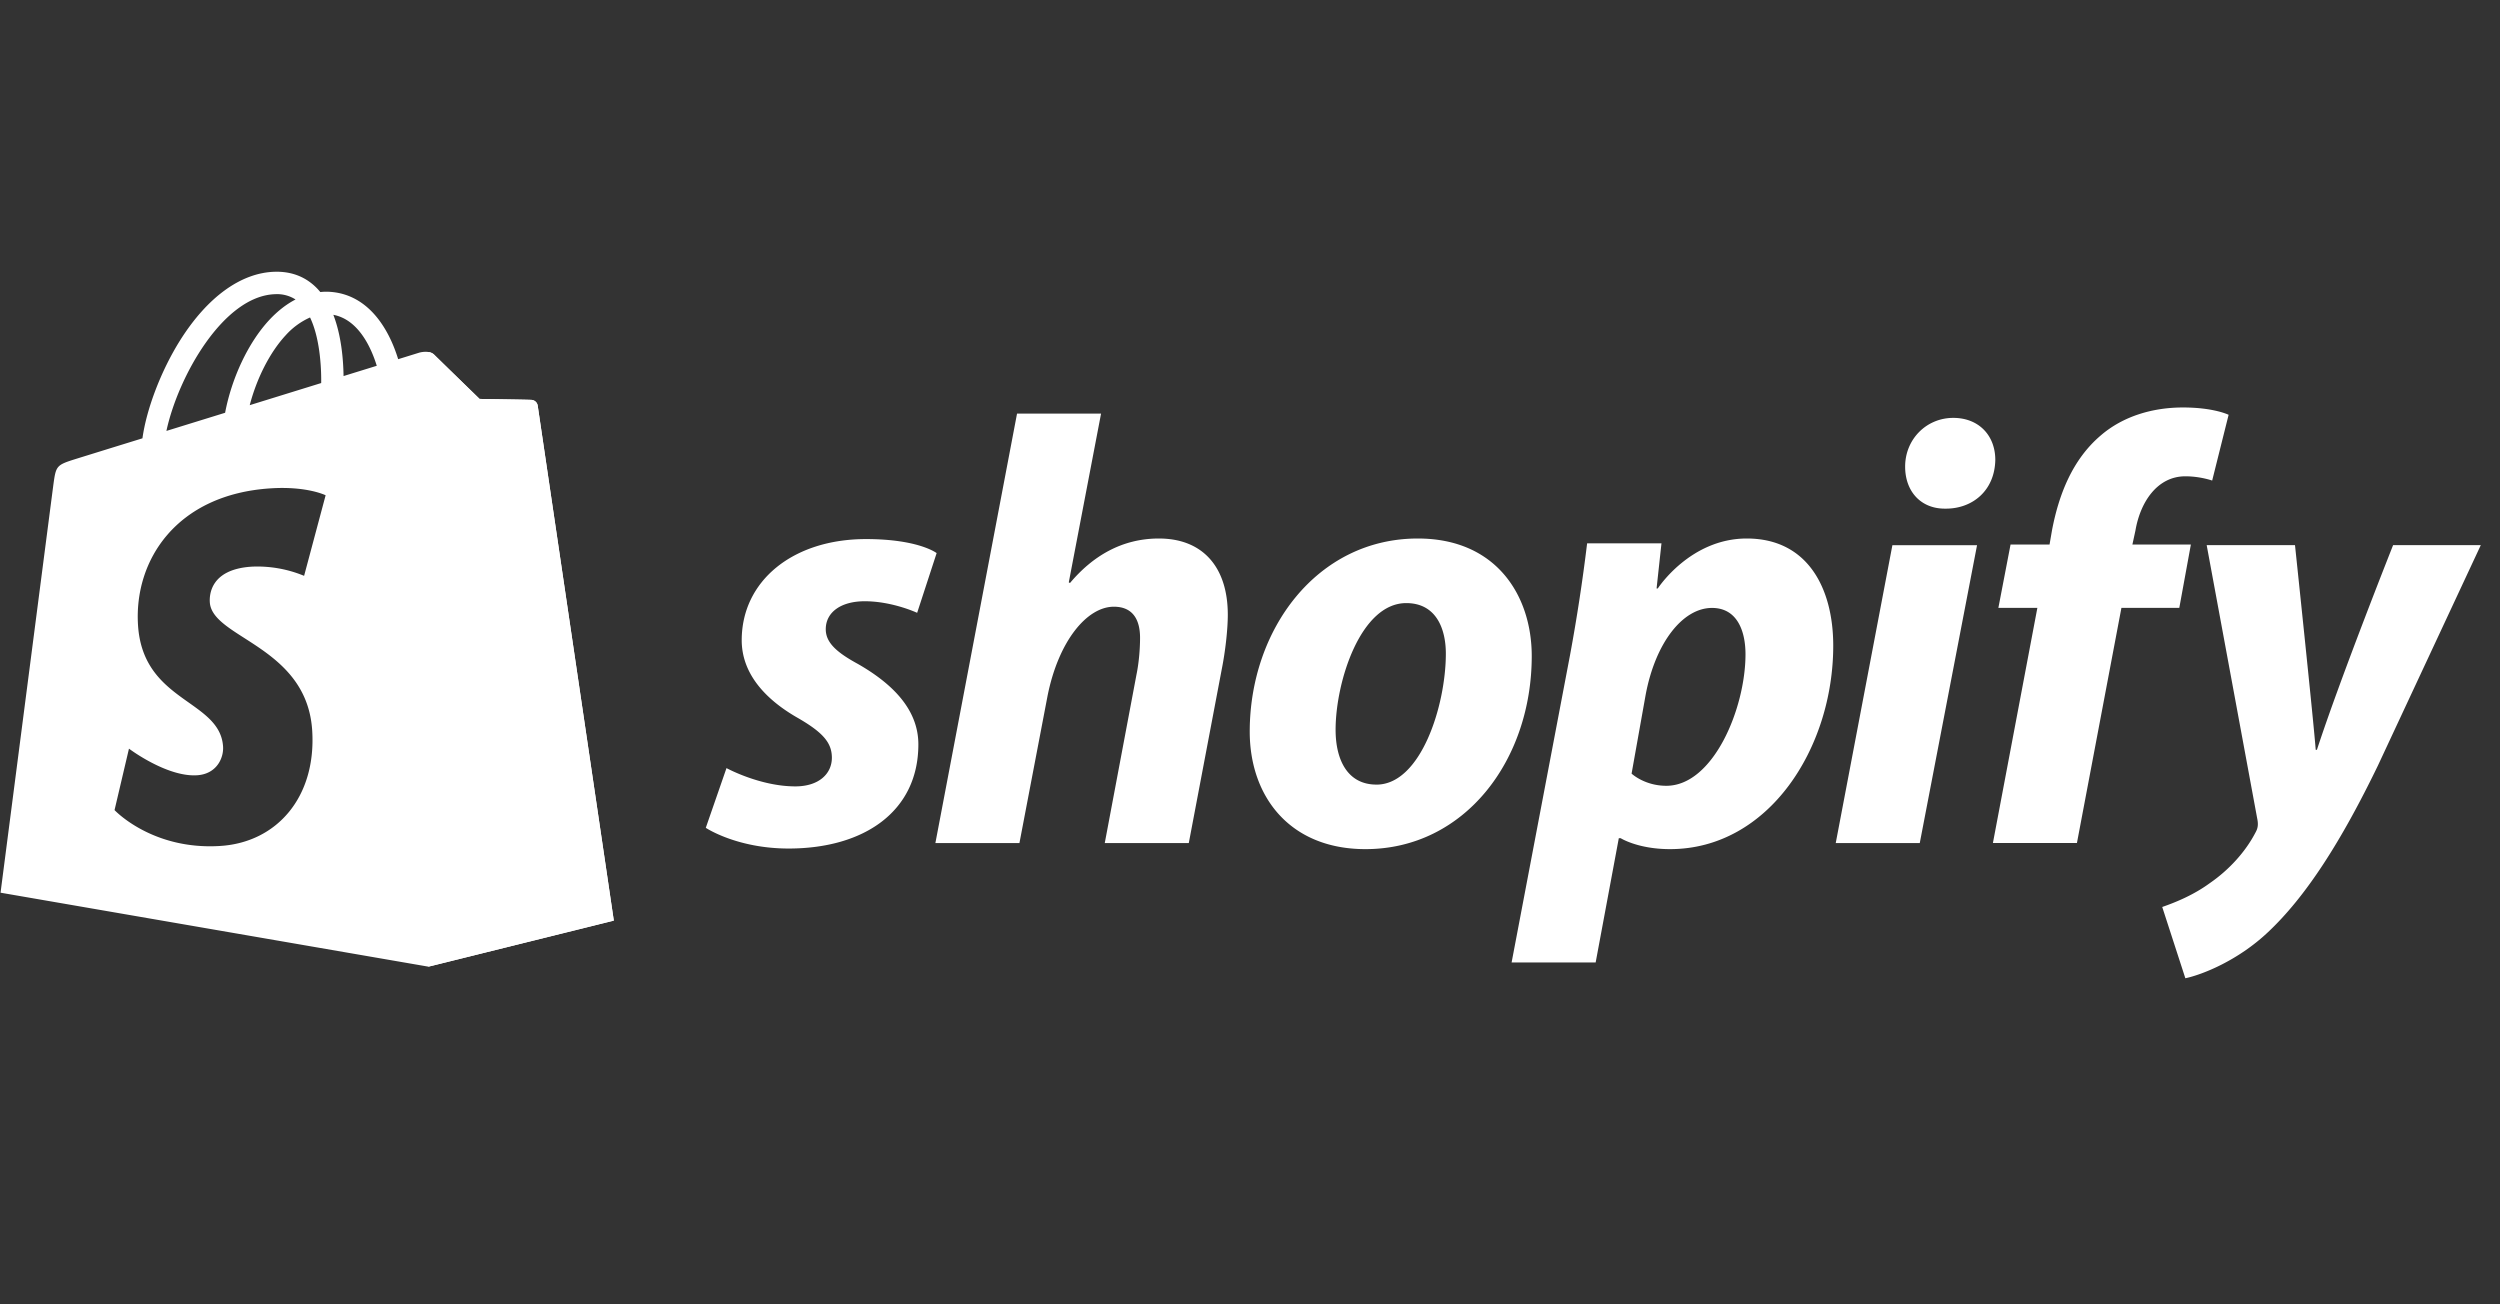 <?xml version="1.0" encoding="UTF-8"?>
<svg xmlns="http://www.w3.org/2000/svg" fill="none" viewBox="0 0 92 48"><rect x="0" y="0" width="92" height="48" fill="#333333" stroke="none"/> <path  fill="white"  d="M19.564 14.717c-.094-.01-1.915-.036-1.915-.036s-1.522-1.479-1.672-1.629a.372.372 0 0 0-.212-.098v22.62l6.824-1.695-2.802-18.953a.249.249 0 0 0-.223-.21Z" /> <path  fill="white"  d="M19.562 14.716a.249.249 0 0 1 .225.207l2.801 18.954-6.824 1.696L.02 32.851S1.9 18.323 1.968 17.809c.093-.677.116-.698.835-.924l1.27-.394 1.169-.361c.151-1.088.687-2.493 1.39-3.612 1.001-1.587 2.235-2.48 3.474-2.517.643-.019 1.178.199 1.595.646l.087.1.023-.002c.058-.005.117-.01.177-.01h.003c.96.002 1.753.548 2.296 1.583.168.32.285.64.366.9l.765-.237c.113-.034.407-.08.559.071.15.15 1.672 1.629 1.672 1.629s1.82.027 1.913.035Zm-6.48-1.013.783-.242c-.195-.635-.658-1.698-1.598-1.876.292.754.366 1.627.376 2.254l.438-.136ZM9.19 14.91l2.63-.814c.008-.685-.068-1.698-.41-2.413a2.65 2.65 0 0 0-.892.65c-.592.635-1.074 1.603-1.328 2.577Zm1.686-3.889a1.264 1.264 0 0 0-.745-.195c-1.913.054-3.58 3.042-4.007 5.032l2.16-.668c.24-1.265.843-2.575 1.63-3.42.304-.325.627-.576.962-.749Zm.315 10.17.792-2.965s-.684-.341-2.019-.255c-3.465.219-5.036 2.642-4.885 5.033.1 1.598 1.04 2.266 1.866 2.85.643.456 1.216.863 1.264 1.621.026.418-.234 1.01-.96 1.055-1.113.07-2.503-.98-2.503-.98l-.531 2.261s1.38 1.479 3.888 1.32c2.09-.131 3.54-1.803 3.386-4.246-.119-1.88-1.441-2.727-2.486-3.398-.684-.437-1.249-.8-1.282-1.325-.015-.242 0-1.212 1.538-1.309a4.504 4.504 0 0 1 1.932.338Zm20.385 3.245c-.785-.427-1.188-.786-1.188-1.28 0-.627.56-1.03 1.434-1.03 1.02 0 1.929.426 1.929.426l.717-2.198s-.66-.516-2.6-.516c-2.702 0-4.573 1.547-4.573 3.722 0 1.233.873 2.175 2.04 2.846.94.539 1.278.92 1.278 1.479 0 .583-.472 1.054-1.345 1.054-1.303 0-2.533-.673-2.533-.673l-.762 2.198s1.137.762 3.048.762c2.78 0 4.775-1.367 4.775-3.833 0-1.322-1.01-2.263-2.22-2.957Zm11.072-4.619c-1.366 0-2.442.65-3.272 1.637l-.045-.023 1.188-6.21h-3.092l-3.005 15.804h3.093l1.032-5.402c.404-2.04 1.457-3.296 2.443-3.296.695 0 .964.472.964 1.145 0 .425-.045.941-.134 1.366l-1.165 6.187h3.092l1.212-6.389c.135-.672.224-1.478.224-2.017-.001-1.749-.92-2.802-2.535-2.802Zm9.528 0c-3.72 0-6.186 3.362-6.186 7.105 0 2.398 1.479 4.326 4.258 4.326 3.654 0 6.12-3.273 6.12-7.106 0-2.219-1.3-4.325-4.192-4.325Zm-1.523 9.056c-1.055 0-1.503-.897-1.503-2.018 0-1.77.92-4.661 2.6-4.661 1.099 0 1.457.94 1.457 1.86 0 1.905-.918 4.82-2.554 4.82Zm13.627-9.056c-2.088 0-3.273 1.838-3.273 1.838h-.045l.18-1.66h-2.736a66.172 66.172 0 0 1-.627 4.103l-2.152 11.32h3.093l.852-4.573h.068s.635.403 1.815.403c3.632 0 6.008-3.72 6.008-7.487 0-2.084-.92-3.944-3.183-3.944Zm-2.96 9.1c-.803 0-1.278-.448-1.278-.448l.516-2.891c.359-1.928 1.368-3.206 2.443-3.206.942 0 1.233.874 1.233 1.705 0 1.994-1.187 4.84-2.913 4.84Zm10.56-13.539c-.986 0-1.771.784-1.771 1.793 0 .92.583 1.547 1.458 1.547h.045c.964 0 1.792-.65 1.815-1.793 0-.897-.605-1.547-1.547-1.547Zm-4.326 15.647h3.093l2.108-10.962H69.64l-2.085 10.962ZM78.472 20.04l.112-.516c.18-1.054.807-1.996 1.837-1.996.551 0 .987.157.987.157l.605-2.42s-.538-.27-1.682-.27c-1.098 0-2.195.314-3.025 1.031-1.054.897-1.547 2.197-1.794 3.498l-.089.516h-1.435l-.448 2.33h1.435l-1.636 8.653h3.092l1.637-8.653h2.13l.426-2.33h-2.152Zm9.594.022s-1.935 4.872-2.803 7.53h-.045c-.059-.855-.762-7.53-.762-7.53h-3.25l1.86 10.063c.046.225.023.36-.067.517-.359.694-.964 1.367-1.682 1.86-.582.426-1.232.696-1.747.875L80.421 36c.628-.134 1.928-.65 3.026-1.682 1.413-1.32 2.712-3.36 4.058-6.14l3.788-8.116h-3.229l.002.001Z" /> </svg>
